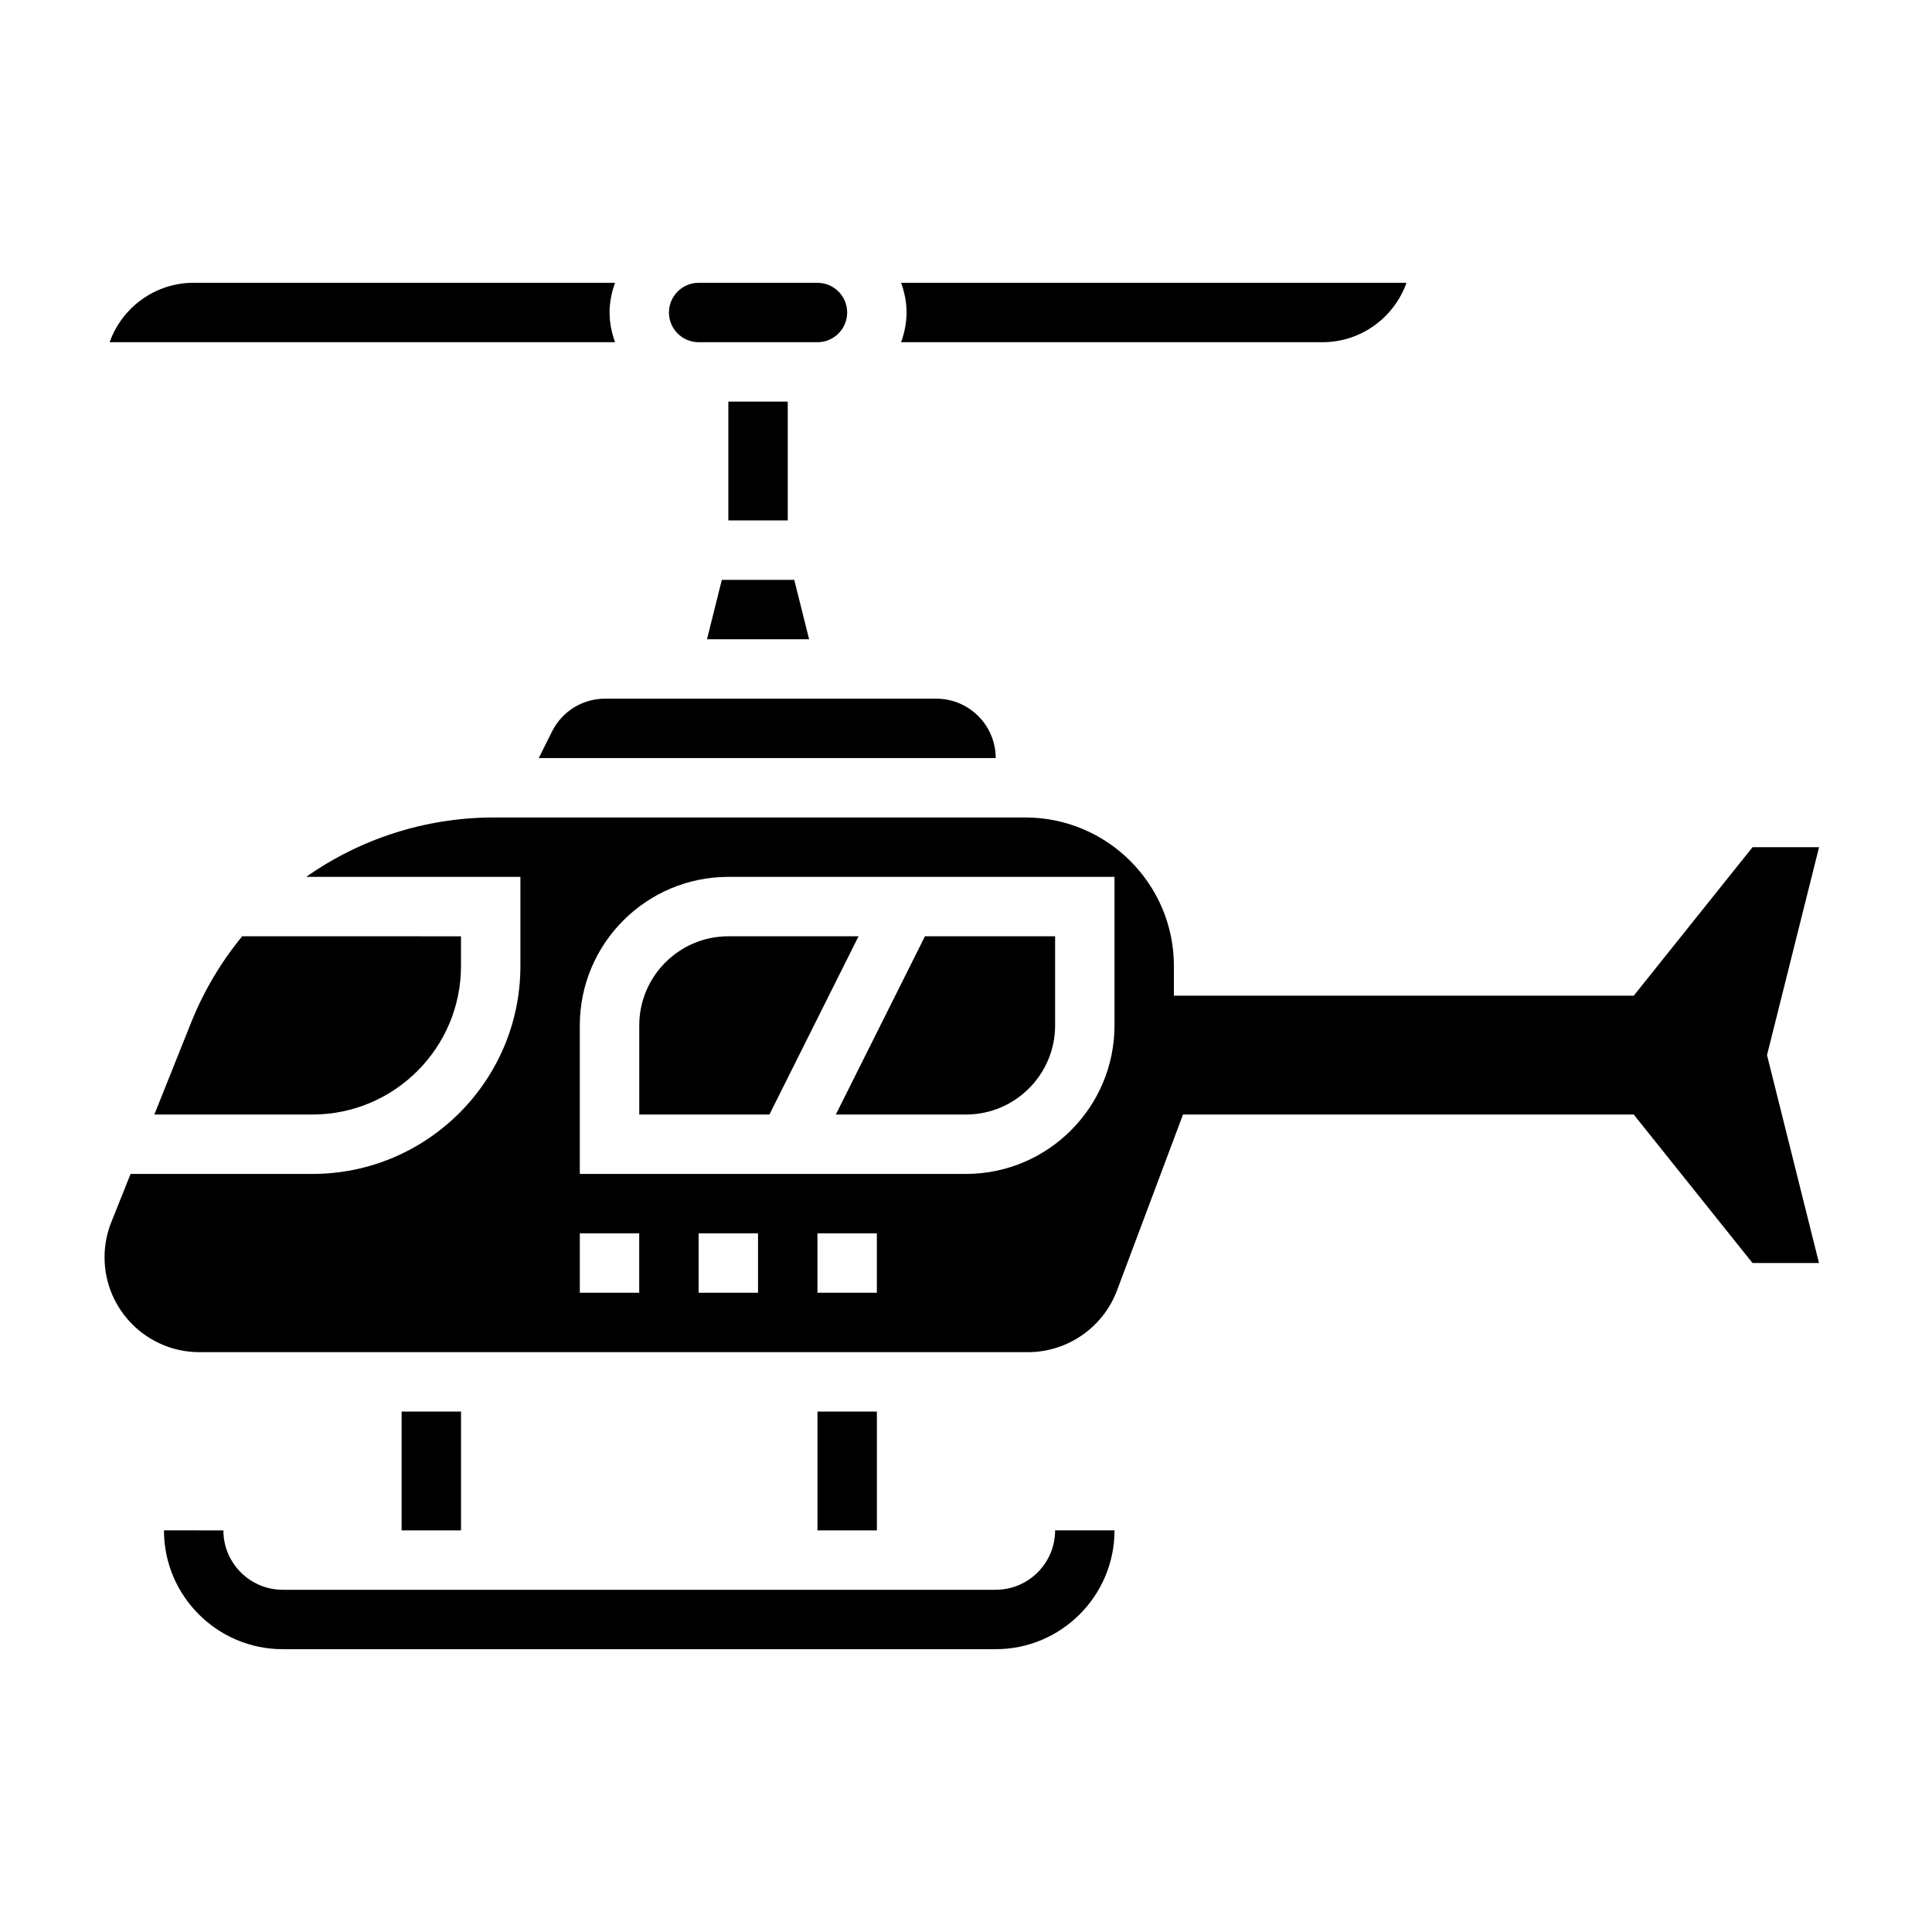 <?xml version="1.0" encoding="UTF-8"?>
<!-- Uploaded to: SVG Repo, www.svgrepo.com, Generator: SVG Repo Mixer Tools -->
<svg fill="#000000" width="800px" height="800px" version="1.1" viewBox="144 144 512 512" xmlns="http://www.w3.org/2000/svg">
 <g>
  <path d="m337.02 250.43h15.742v31.488h-15.742z"/>
  <path d="m494.46 234.69c10.266 0 19.02-6.582 22.27-15.742l-133.93-0.004c0.883 2.473 1.449 5.102 1.449 7.871s-0.566 5.398-1.449 7.871z"/>
  <path d="m305.54 226.81c0-2.769 0.566-5.398 1.449-7.871h-111.66c-10.266 0-19.02 6.582-22.27 15.742h133.93c-0.879-2.469-1.445-5.098-1.445-7.871z"/>
  <path d="m329.15 234.69h31.488c4.344 0 7.871-3.527 7.871-7.871s-3.527-7.871-7.871-7.871h-31.488c-4.344 0-7.871 3.527-7.871 7.871s3.527 7.871 7.871 7.871z"/>
  <path d="m407.87 565.31h-188.93c-8.684 0-15.742-7.062-15.742-15.742l-15.746-0.004c0 17.367 14.121 31.488 31.488 31.488h188.93c17.367 0 31.488-14.121 31.488-31.488h-15.742c-0.004 8.684-7.062 15.746-15.746 15.746z"/>
  <path d="m250.43 518.08h15.742v31.488h-15.742z"/>
  <path d="m226.81 439.36c21.703 0 39.359-17.656 39.359-39.359v-7.871l-57.992-0.004c-5.559 6.777-10.172 14.469-13.555 22.938l-9.715 24.297z"/>
  <path d="m290.3 337.85-3.519 7.047h121.09c0-8.684-7.062-15.742-15.742-15.742l-87.742-0.004c-6 0-11.402 3.34-14.086 8.699z"/>
  <path d="m331.36 313.41h27.062l-3.934-15.742h-19.195z"/>
  <path d="m313.41 415.74v23.617h34.496l23.617-47.23-34.496-0.004c-13.02 0-23.617 10.598-23.617 23.617z"/>
  <path d="m400 439.36c13.02 0 23.617-10.598 23.617-23.617v-23.617h-34.496l-23.617 47.23z"/>
  <path d="m626.07 368.51h-17.625l-31.488 39.359h-121.86v-7.871c0-21.703-17.656-39.359-39.359-39.359l-140.72-0.004c-18.359 0-35.621 5.715-49.863 15.742l56.758 0.004v23.617c0 30.379-24.727 55.105-55.105 55.105l-48.199-0.004-5.102 12.762c-1.195 2.984-1.801 6.117-1.801 9.344 0 13.855 11.273 25.129 25.125 25.129h219.64c10.414 0 19.867-6.559 23.531-16.312l17.508-46.664h119.44l31.488 39.359h17.617l-13.777-55.105zm-312.67 118.08h-15.742v-15.742h15.742zm31.488 0h-15.742v-15.742h15.742zm31.488 0h-15.742v-15.742h15.742zm62.977-70.848c0 21.703-17.656 39.359-39.359 39.359h-102.34v-39.359c0-21.703 17.656-39.359 39.359-39.359h102.34z"/>
  <path d="m360.64 518.08h15.742v31.488h-15.742z"/>
 </g>
</svg>